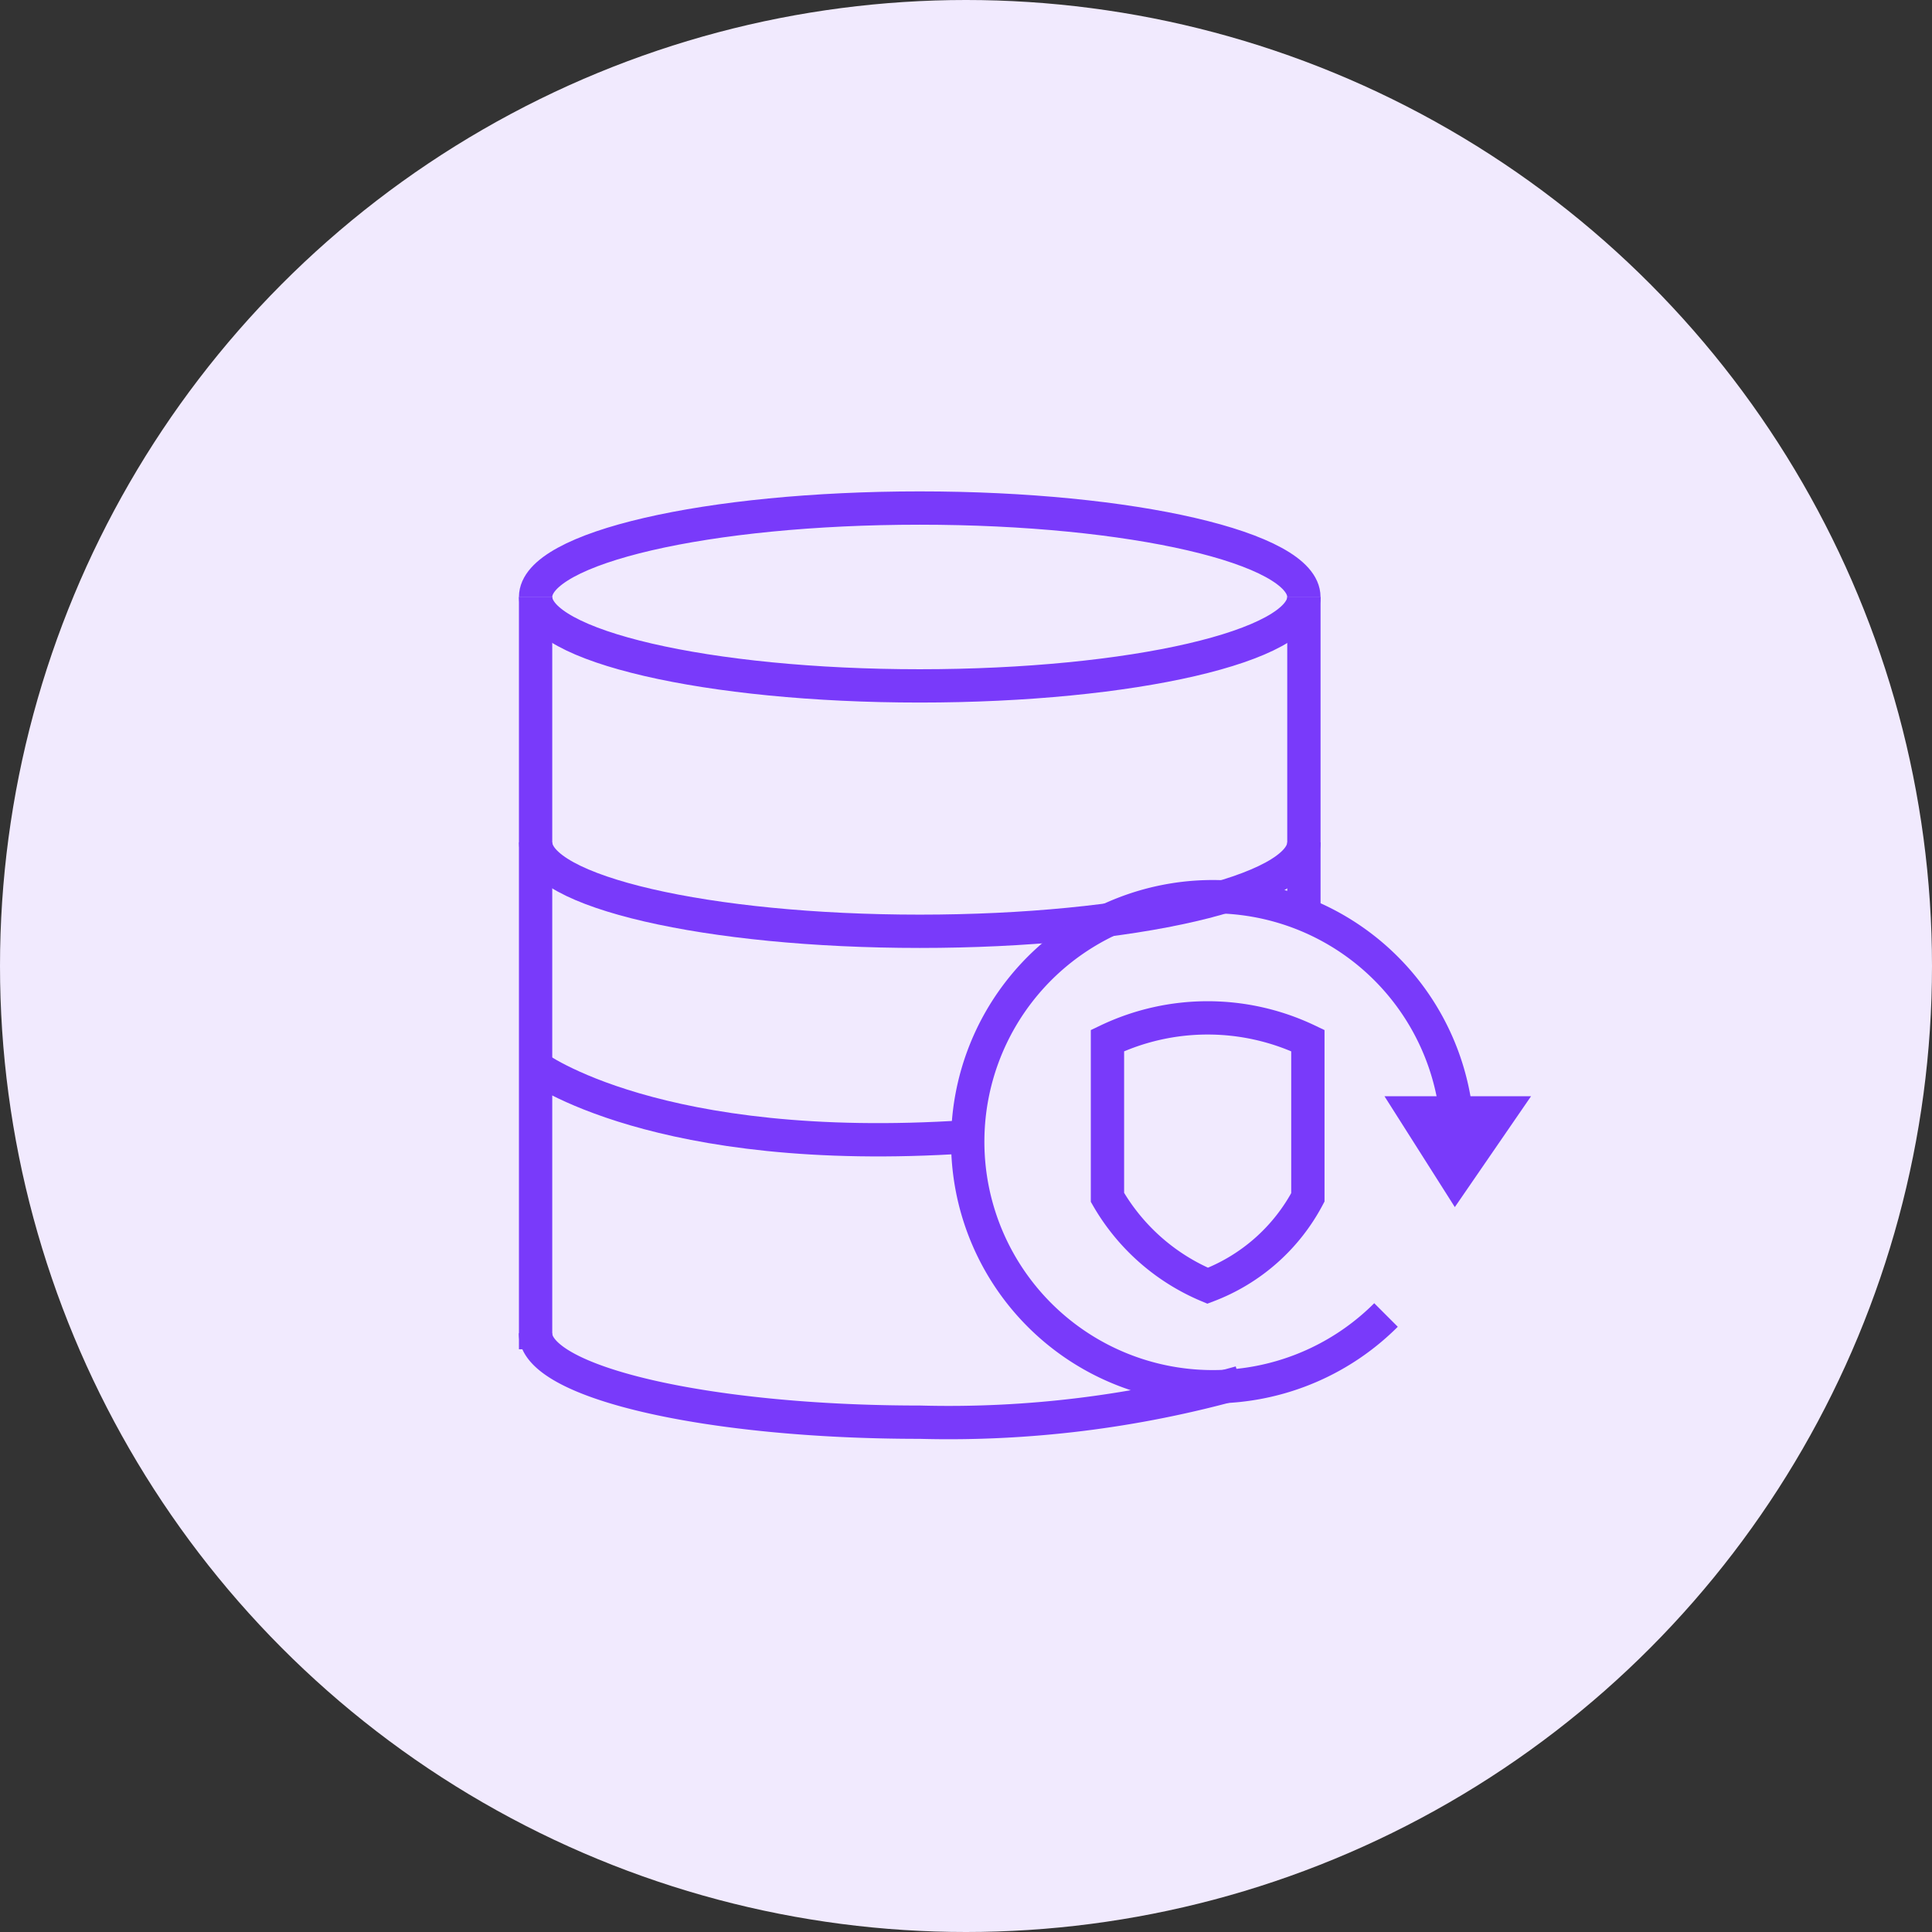 <svg xmlns="http://www.w3.org/2000/svg" width="58" height="58" viewBox="0 0 58 58">
  <rect x="0" y="0" width="58" height="58" fill="#333333" stroke="none"/>
  <g id="Group_400" data-name="Group 400" transform="translate(-180 -5834)">
    <circle id="Ellipse_52" data-name="Ellipse 52" cx="29" cy="29" r="29" transform="translate(180 5834)" fill="#f1eafe"/>
    <g id="Group_343" data-name="Group 343" transform="translate(1.041 1)">
      <g id="Group_342" data-name="Group 342" transform="translate(195.035 5847)">
        <g id="Group_341" data-name="Group 341" transform="translate(0 0)">
          <line id="Line_621" data-name="Line 621" y1="1.401" x2="0.829" transform="translate(8.663 0)" fill="none"/>
          <g id="Group_340" data-name="Group 340" transform="translate(0 1.252)">
            <path id="Path_8510" data-name="Path 8510" d="M841.69,56.64v9.627" transform="translate(-818.622 -53.973)" fill="none" stroke="#793afa" stroke-miterlimit="10" stroke-width="1"/>
            <line id="Line_622" data-name="Line 622" y1="22.584" transform="translate(0.003 2.67)" fill="none" stroke="#793afa" stroke-miterlimit="10" stroke-width="1"/>
            <path id="Path_8511" data-name="Path 8511" d="M828.42,56.643c0,1.475-5.163,2.67-11.532,2.67s-11.532-1.2-11.532-2.67" transform="translate(-805.352 -53.974)" fill="none" stroke="#793afa" stroke-miterlimit="10" stroke-width="1"/>
            <path id="Path_8512" data-name="Path 8512" d="M805.355,55.107c0-1.474,5.163-2.669,11.532-2.669s11.532,1.2,11.532,2.669" transform="translate(-805.352 -52.438)" fill="none" stroke="#793afa" stroke-miterlimit="10" stroke-width="1"/>
            <path id="Path_8513" data-name="Path 8513" d="M828.42,68.25c0,1.475-5.163,2.669-11.532,2.669s-11.532-1.195-11.532-2.669" transform="translate(-805.352 -58.213)" fill="none" stroke="#793afa" stroke-miterlimit="10" stroke-width="1"/>
            <path id="Path_8514" data-name="Path 8514" d="M805.35,78.85s3.642,2.722,12.935,2.109" transform="translate(-805.35 -62.084)" fill="none" stroke="#793afa" stroke-miterlimit="10" stroke-width="1"/>
            <path id="Path_8515" data-name="Path 8515" d="M805.35,91.46c0,1.479,5.167,2.672,11.534,2.672a32.389,32.389,0,0,0,9.623-1.193" transform="translate(-805.35 -66.689)" fill="none" stroke="#793afa" stroke-miterlimit="10" stroke-width="1"/>
          </g>
          <path id="Path_8517" data-name="Path 8517" d="M843.973,77.618a7.356,7.356,0,1,0-2.134,5.759" transform="translate(-816.306 -57.9)" fill="none" stroke="#793afa" stroke-miterlimit="10" stroke-width="1"/>
          <path id="Path_8518" data-name="Path 8518" d="M841.588,80.739a5.682,5.682,0,0,1-3.008,2.653,6.274,6.274,0,0,1-3.008-2.653V76.032a6.977,6.977,0,0,1,6.016,0Z" transform="translate(-818.401 -58.793)" fill="none" stroke="#793afa" stroke-miterlimit="10" stroke-width="1"/>
          <path id="Path_8519" data-name="Path 8519" d="M830.2,80.256h-4.4l2.112,3.328Z" transform="translate(-800.313 -61.346)" fill="#793afa"/>
        </g>
      </g>
    </g>
  </g>
</svg>
